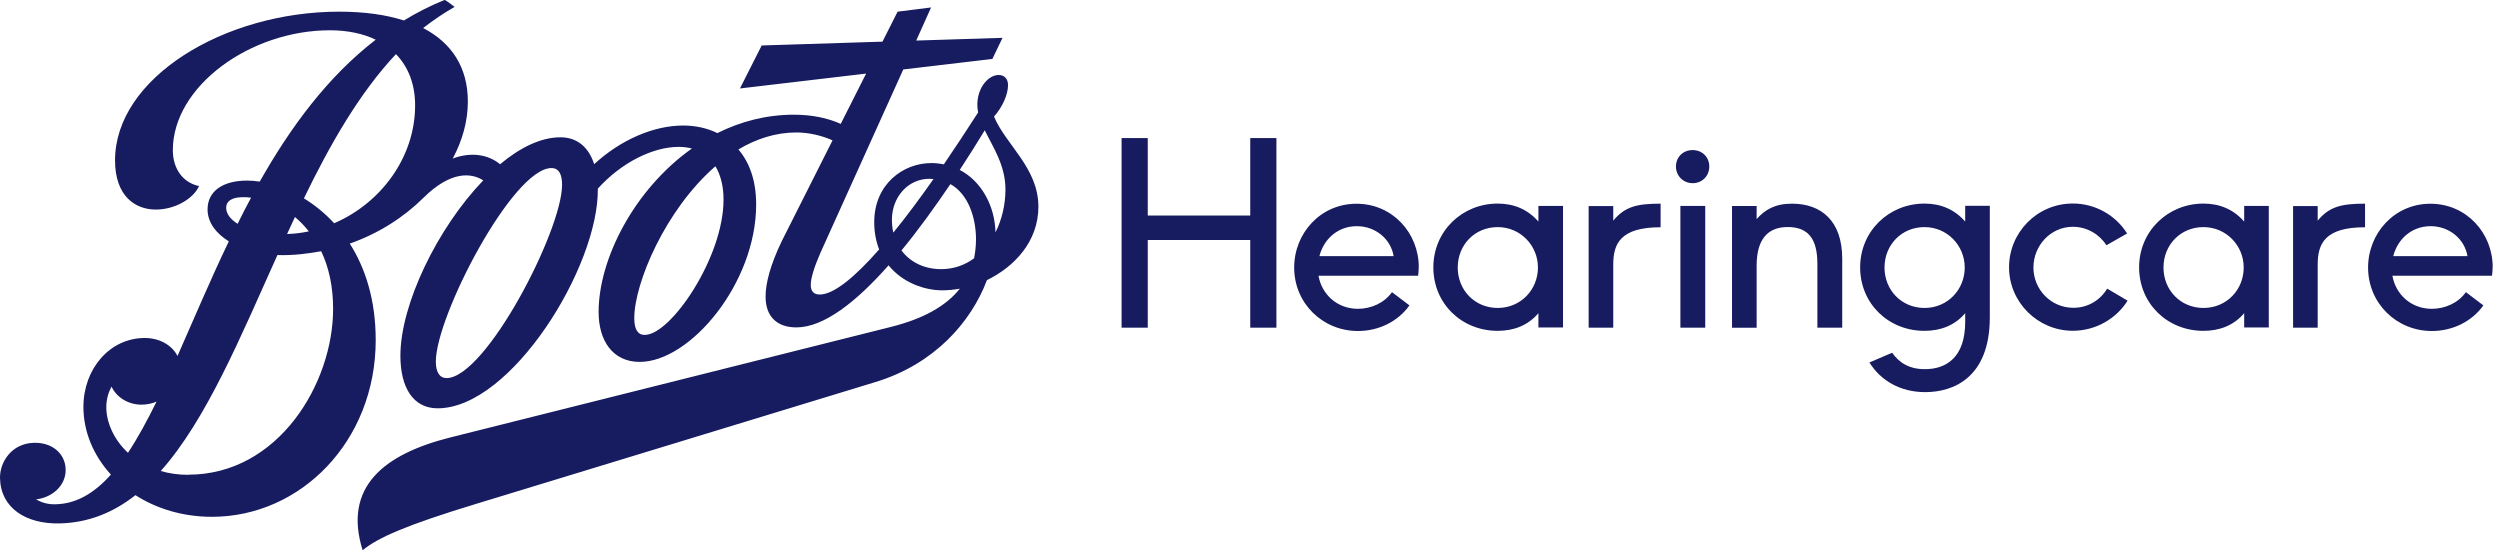 <svg xmlns="http://www.w3.org/2000/svg" width="321" height="71" viewBox="0 0 321 71" fill="none"><g clip-path="url(#clip0_19784_11520)"><path d="M127.821 29.838C127.741 26.508 126.081 23.308 123.231 21.818C124.361 20.098 125.431 18.388 126.441 16.728C127.511 18.908 129.101 21.238 129.101 24.328C129.101 26.268 128.641 28.198 127.821 29.838ZM125.071 33.168C123.881 34.048 122.451 34.558 120.841 34.558C118.701 34.558 116.881 33.678 115.751 32.158C117.901 29.548 120.021 26.608 122.031 23.638C124.361 24.948 125.311 27.978 125.321 30.728C125.311 31.578 125.231 32.388 125.071 33.168ZM114.701 29.858C114.581 29.348 114.521 28.798 114.521 28.218C114.521 25.308 116.591 22.958 119.321 22.958C119.501 22.958 119.671 22.968 119.861 22.988C118.121 25.468 116.391 27.798 114.711 29.858M82.801 43.008C81.861 43.008 81.441 42.248 81.441 40.858C81.441 36.358 85.441 26.908 91.861 21.348C92.571 22.528 92.901 24.018 92.901 25.578C92.941 33.028 86.121 42.998 82.811 42.998M57.321 48.538C56.421 48.538 55.961 47.748 55.961 46.418C55.961 40.598 65.831 21.578 70.811 21.578C71.751 21.578 72.171 22.368 72.171 23.728C72.171 29.618 62.351 48.548 57.321 48.548M42.911 28.668C41.701 27.358 40.381 26.298 39.021 25.468C42.391 18.518 46.151 11.948 50.841 6.948C52.441 8.598 53.301 10.838 53.301 13.528C53.301 20.228 48.881 26.098 42.901 28.668M24.211 60.968C22.901 60.968 21.721 60.798 20.641 60.478C26.491 53.898 30.851 43.348 35.621 32.748C37.631 32.818 39.551 32.568 41.241 32.258C42.201 34.268 42.771 36.728 42.771 39.648C42.781 49.218 35.741 60.948 24.191 60.948M16.431 58.138C14.541 56.378 13.621 54.098 13.651 52.208C13.661 51.268 13.911 50.398 14.321 49.638C14.921 50.948 16.391 51.958 18.161 51.958C18.841 51.958 19.511 51.818 20.101 51.568C18.891 54.018 17.691 56.238 16.431 58.138ZM29.041 26.688C29.041 25.408 30.591 25.178 32.241 25.378C31.641 26.488 31.061 27.608 30.511 28.738C29.571 28.148 29.041 27.428 29.041 26.688ZM37.871 27.868C38.501 28.388 39.101 29.008 39.651 29.708C38.731 29.908 37.801 30.018 36.861 30.048C37.201 29.328 37.531 28.608 37.871 27.868ZM127.621 14.978C128.751 13.708 129.431 12.108 129.431 10.928C129.431 10.128 128.971 9.628 128.221 9.628C126.971 9.628 125.491 11.158 125.491 13.468C125.491 13.798 125.531 14.108 125.591 14.438C124.161 16.668 122.681 18.908 121.191 21.098C120.681 20.998 120.141 20.938 119.581 20.938C115.971 20.938 112.251 23.638 112.251 28.528C112.251 29.868 112.491 31.018 112.881 32.028C109.801 35.538 107.071 37.818 105.251 37.818C104.531 37.818 104.101 37.428 104.101 36.608C104.101 35.728 104.521 34.338 105.371 32.398L115.981 8.918L127.421 7.568L128.721 4.858L117.641 5.208L119.551 0.958L115.251 1.498L113.311 5.348L97.801 5.838L95.011 11.358L111.211 9.448L107.951 15.908C106.291 15.158 104.271 14.728 101.921 14.728C98.381 14.728 95.081 15.608 92.111 17.088C90.761 16.428 89.251 16.118 87.711 16.118C83.961 16.118 79.731 17.918 76.291 21.078C75.601 18.928 74.131 17.628 71.961 17.628C69.441 17.628 66.771 18.948 64.211 21.088C62.681 19.828 60.461 19.478 58.131 20.358C59.391 18.008 60.071 15.518 60.071 13.038C60.071 8.698 58.041 5.528 54.331 3.598C55.631 2.598 56.951 1.688 58.371 0.888C57.851 0.478 57.521 0.228 57.091 -0.012C55.251 0.738 53.511 1.618 51.861 2.628C49.531 1.878 46.731 1.498 43.551 1.498C28.761 1.498 14.771 10.028 14.771 20.588C14.771 25.238 17.411 26.908 20.001 26.908C22.441 26.908 24.811 25.548 25.561 23.888C23.451 23.458 22.191 21.618 22.191 19.288C22.191 11.068 32.141 3.888 42.351 3.888C44.631 3.888 46.611 4.308 48.241 5.098C42.041 9.878 37.281 16.368 33.351 23.318C32.771 23.228 32.221 23.188 31.701 23.188C28.761 23.188 26.651 24.448 26.651 26.888C26.651 28.538 27.721 29.968 29.381 30.988C26.951 36.048 24.831 41.108 22.791 45.708C22.081 44.308 20.471 43.398 18.591 43.398C14.091 43.398 10.711 47.358 10.711 52.248C10.711 55.448 12.011 58.498 14.241 60.938C12.131 63.298 9.821 64.698 7.131 64.748C6.241 64.778 5.391 64.568 4.631 64.118C6.741 63.878 8.471 62.318 8.431 60.278C8.381 58.228 6.691 56.788 4.351 56.858C1.501 56.928 -0.039 59.318 0.001 61.398C0.091 65.268 3.371 67.298 7.661 67.208C11.361 67.118 14.561 65.808 17.391 63.578C20.091 65.308 23.461 66.358 27.211 66.358C38.591 66.358 48.241 56.668 48.241 43.668C48.241 38.498 46.901 34.398 44.911 31.278C48.611 29.978 51.841 27.908 54.381 25.388C57.921 21.888 60.541 22.198 62.051 23.158C56.181 29.258 51.411 39.068 51.411 45.678C51.411 49.768 53.051 52.428 56.191 52.428C65.631 52.428 76.901 34.218 76.761 24.218C79.791 20.858 83.851 18.858 87.141 18.858C87.771 18.858 88.331 18.938 88.841 19.068C81.461 24.288 76.861 33.218 76.861 40.068C76.861 43.698 78.641 46.468 82.131 46.468C88.631 46.468 97.091 36.348 97.091 26.258C97.091 23.148 96.211 20.828 94.811 19.188C97.081 17.838 99.581 17.008 102.261 17.008C103.821 17.008 105.431 17.378 106.901 18.018L100.401 30.918C98.881 34.068 98.301 36.398 98.301 38.088C98.301 40.698 99.821 42.038 102.251 42.038C105.781 42.038 109.951 38.758 114.091 34.068C115.891 36.288 118.681 37.278 120.991 37.278C121.721 37.278 122.481 37.198 123.241 37.068C121.501 39.268 118.591 40.938 114.311 41.998L57.861 56.158C49.271 58.308 44.031 62.538 46.561 70.648C48.531 69.038 52.051 67.458 61.161 64.688L112.431 49.048C119.931 46.768 124.691 41.378 126.721 35.968C130.221 34.268 133.331 31.028 133.331 26.528C133.321 21.558 129.151 18.598 127.641 14.988" fill="#171B60"/><path d="M320.062 34.31C320.062 29.93 316.702 26.16 312.062 26.16C307.422 26.16 304.062 29.971 304.062 34.35C304.062 38.95 307.722 42.501 312.252 42.501C314.952 42.501 317.422 41.251 318.862 39.211L316.622 37.511C315.642 38.891 313.962 39.651 312.242 39.651C309.582 39.651 307.602 37.8 307.182 35.401H319.972C320.012 35.06 320.052 34.73 320.052 34.31H320.062ZM307.292 32.891C307.852 30.691 309.662 29.041 312.092 29.041C314.522 29.041 316.472 30.721 316.822 32.891H307.292ZM294.432 42.071H297.592V33.98C297.592 31.28 298.512 29.18 303.672 29.18V26.151C300.642 26.151 299.092 26.52 297.592 28.331V26.46H294.432V42.071ZM288.152 26.441V28.451C286.802 26.901 285.032 26.14 282.922 26.14C278.342 26.14 274.662 29.691 274.662 34.331C274.662 38.971 278.282 42.48 282.922 42.48C285.032 42.48 286.842 41.761 288.152 40.211V42.05H291.312V26.441H288.152ZM282.922 39.541C280.002 39.541 277.792 37.27 277.792 34.35C277.792 31.43 279.992 29.16 282.922 29.16C285.852 29.16 288.092 31.53 288.092 34.35C288.092 37.17 285.932 39.541 282.922 39.541ZM273.192 38.611L270.562 37.06C269.672 38.541 268.102 39.52 266.222 39.52C263.322 39.52 261.092 37.151 261.092 34.35C261.092 31.55 263.292 29.12 266.152 29.12C267.962 29.12 269.572 30.081 270.462 31.491L273.122 29.98C271.682 27.671 269.072 26.131 266.152 26.131C261.572 26.131 257.962 29.84 257.962 34.321C257.962 38.8 261.642 42.471 266.152 42.471C269.102 42.471 271.732 40.92 273.192 38.59M252.332 26.441V28.451C250.982 26.901 249.212 26.14 247.102 26.14C242.522 26.14 238.842 29.691 238.842 34.331C238.842 38.971 242.462 42.48 247.102 42.48C249.212 42.48 251.022 41.761 252.332 40.211V41.321C252.332 45.92 249.872 47.401 247.162 47.401C245.182 47.401 243.872 46.611 242.952 45.291L240.032 46.541C241.512 48.91 244.042 50.35 247.202 50.35C250.712 50.35 255.492 48.581 255.492 40.74V26.421H252.332V26.441ZM247.102 39.541C244.182 39.541 241.972 37.27 241.972 34.35C241.972 31.43 244.172 29.16 247.102 29.16C250.032 29.16 252.272 31.53 252.272 34.35C252.272 37.17 250.092 39.541 247.102 39.541ZM233.352 42.071H236.542V33.221C236.542 28.32 233.812 26.151 230.092 26.151C227.892 26.151 226.602 26.941 225.552 28.131V26.451H222.392V42.081H225.552V34.12C225.552 30.901 226.832 29.151 229.542 29.151C232.252 29.151 233.352 30.761 233.352 33.88V42.06V42.071ZM215.762 42.071H218.952V26.441H215.762V42.071ZM217.332 23.52C218.552 23.52 219.472 22.601 219.472 21.381C219.472 20.16 218.552 19.27 217.332 19.27C216.112 19.27 215.192 20.16 215.192 21.381C215.192 22.601 216.152 23.52 217.332 23.52ZM203.982 42.071H207.142V33.98C207.142 31.28 208.062 29.18 213.222 29.18V26.151C210.192 26.151 208.642 26.52 207.142 28.331V26.46H203.982V42.071ZM197.532 26.441V28.451C196.182 26.901 194.412 26.14 192.302 26.14C187.722 26.14 184.042 29.691 184.042 34.331C184.042 38.971 187.662 42.48 192.302 42.48C194.412 42.48 196.222 41.761 197.532 40.211V42.05H200.692V26.441H197.532ZM192.302 39.541C189.382 39.541 187.172 37.27 187.172 34.35C187.172 31.43 189.372 29.16 192.302 29.16C195.232 29.16 197.472 31.53 197.472 34.35C197.472 37.17 195.292 39.541 192.302 39.541ZM182.172 34.31C182.172 29.93 178.812 26.16 174.172 26.16C169.532 26.16 166.172 29.971 166.172 34.35C166.172 38.95 169.832 42.501 174.362 42.501C177.062 42.501 179.532 41.251 180.972 39.211L178.732 37.511C177.752 38.891 176.072 39.651 174.352 39.651C171.692 39.651 169.712 37.8 169.292 35.401H182.082C182.132 35.06 182.162 34.73 182.162 34.31H182.172ZM169.412 32.891C169.972 30.691 171.782 29.041 174.212 29.041C176.642 29.041 178.592 30.721 178.942 32.891H169.412ZM160.532 42.071H163.892V17.73H160.532V27.671H147.372V17.73H144.012V42.071H147.372V30.82H160.532V42.071Z" fill="#171B60"/></g><defs><clipPath id="clip0_19784_11520"><rect width="320.06" height="70.65" fill="white"/></clipPath></defs></svg>